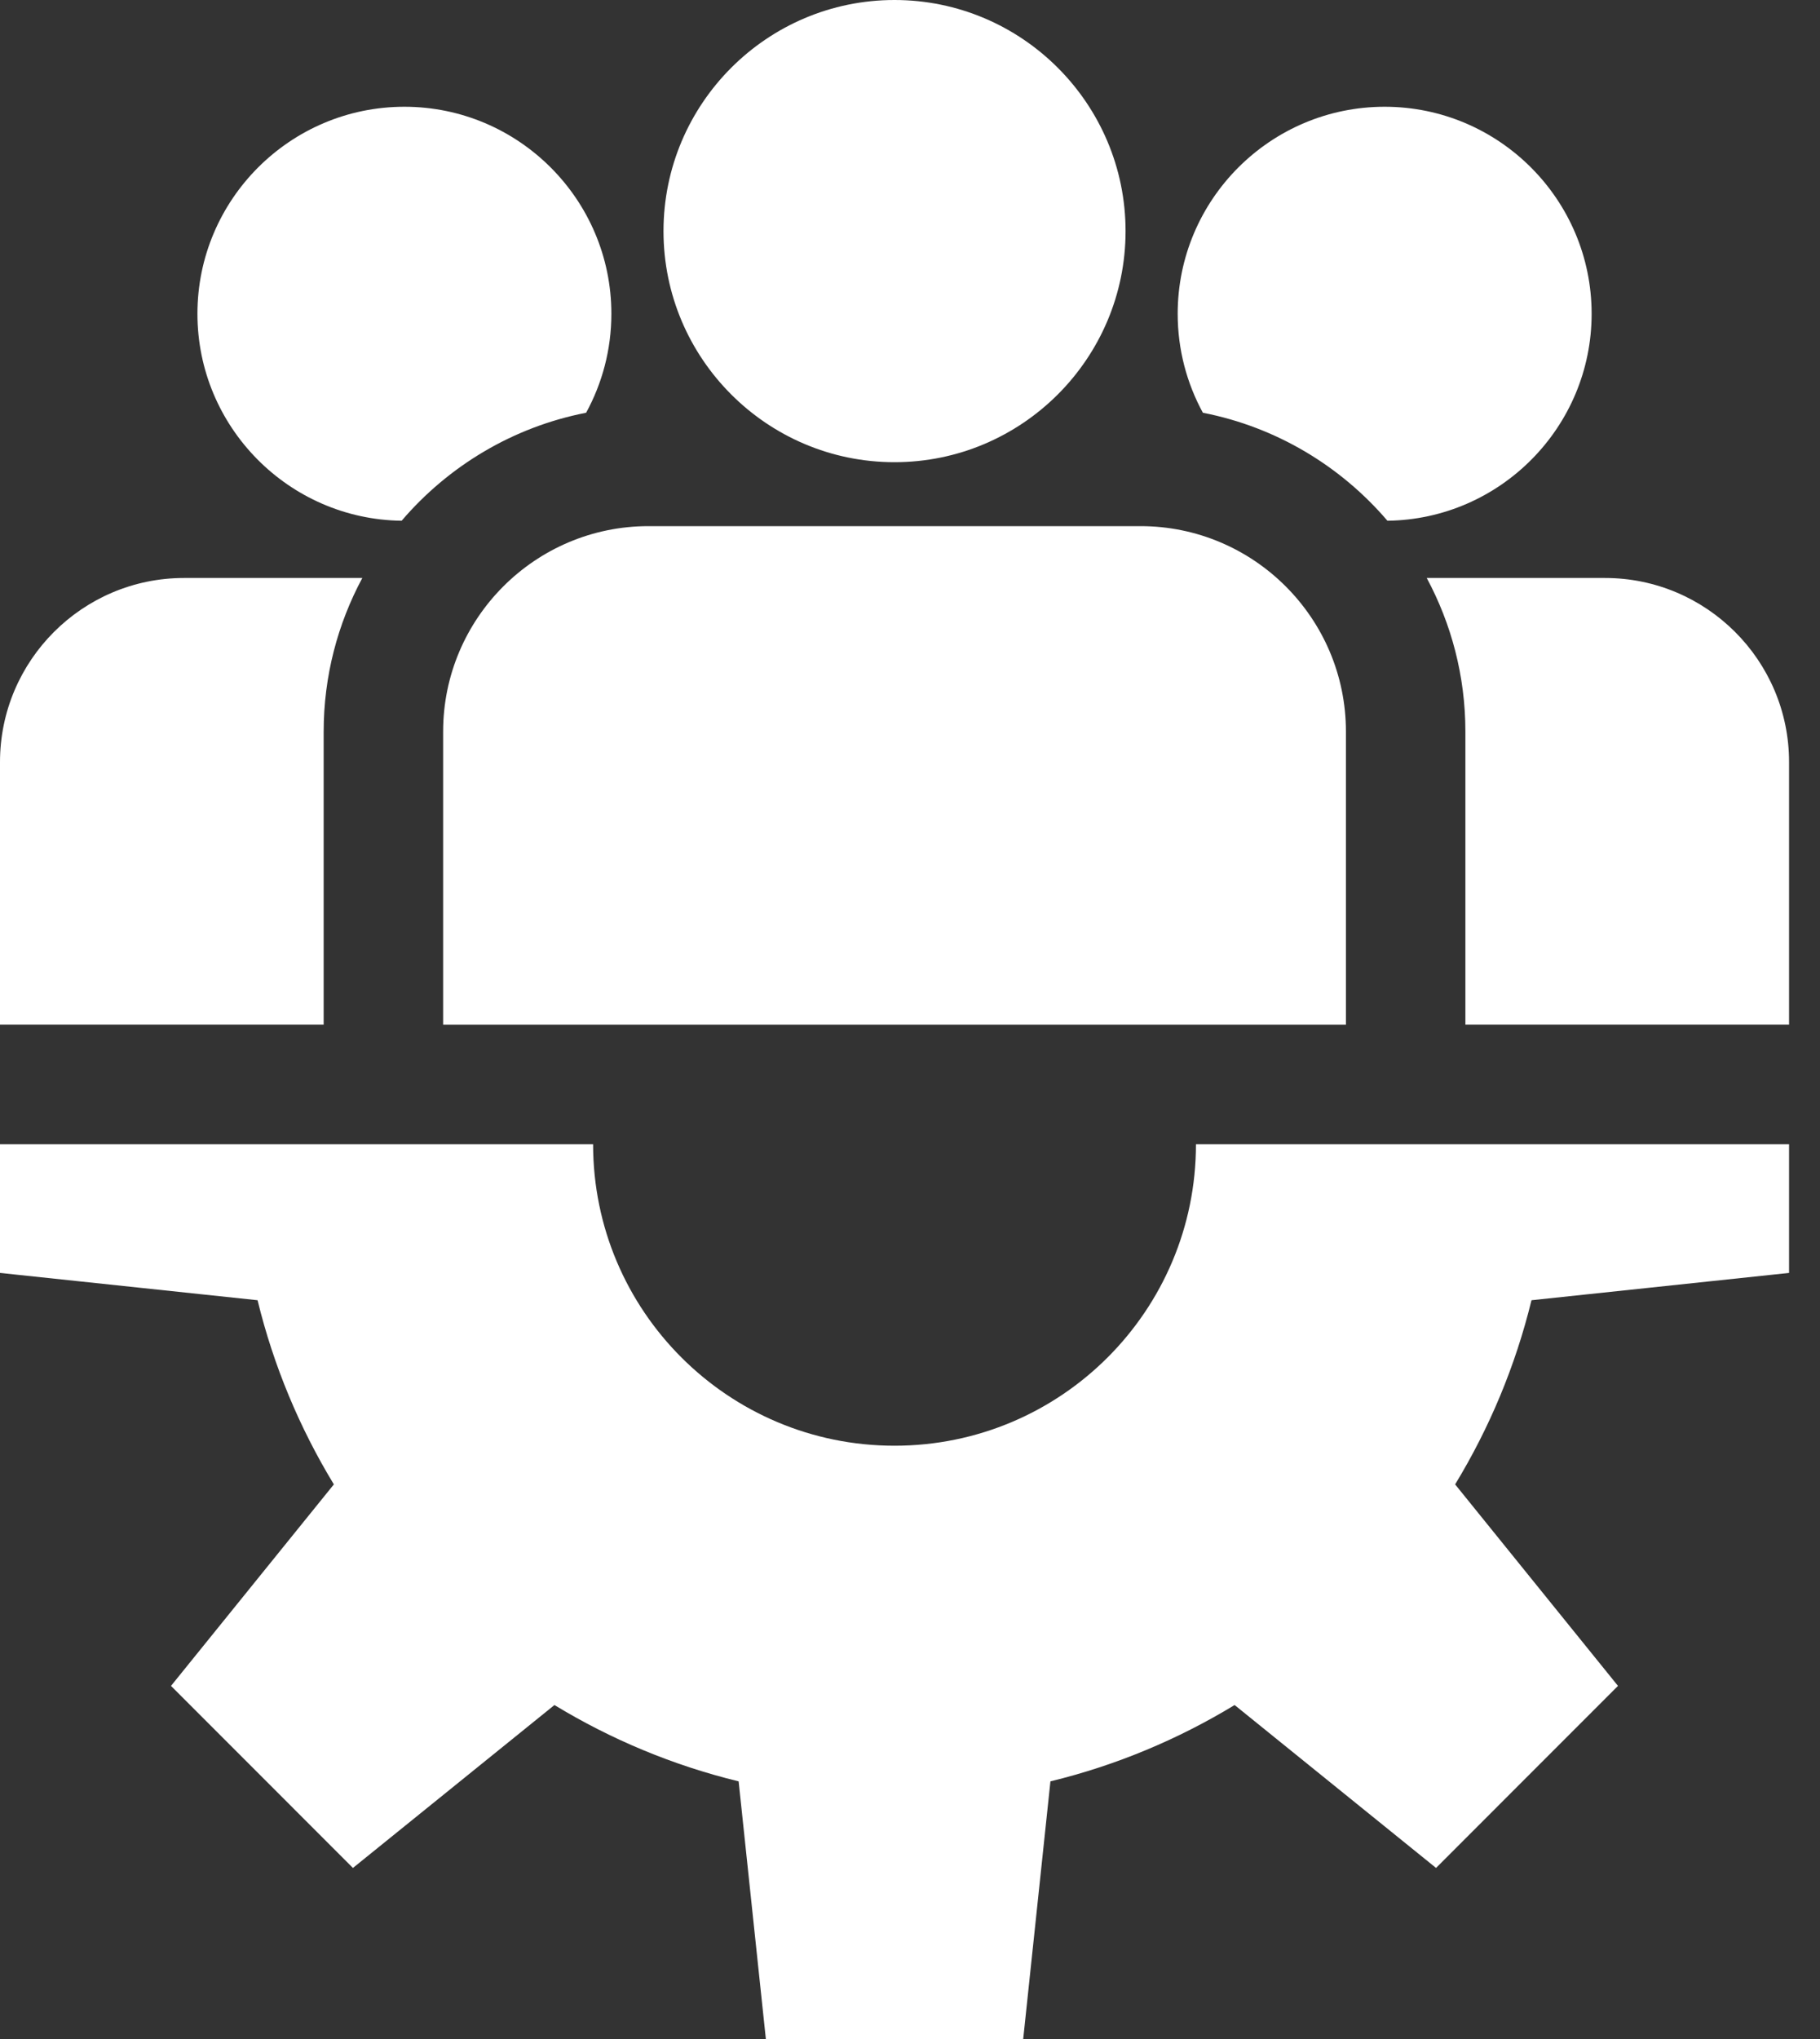 <svg width="25" height="28" viewBox="0 0 25 28" fill="none" xmlns="http://www.w3.org/2000/svg">
<rect x="0" y="0" width="25" height="28" fill="#333333" stroke="none"/>
<path fill-rule="evenodd" clip-rule="evenodd" d="M12.287 0C10.537 0 9.114 1.424 9.114 3.174C9.114 4.924 10.537 6.347 12.287 6.347C14.037 6.347 15.461 4.924 15.461 3.174C15.461 1.424 14.037 0 12.287 0ZM24.575 17.48V15.713H16.428C16.428 17.999 14.574 19.853 12.287 19.853C10.001 19.853 8.147 18 8.147 15.713H0V17.48L3.538 17.855C3.758 18.759 4.116 19.61 4.586 20.384L2.349 23.151L4.848 25.651L7.616 23.414C8.39 23.884 9.241 24.242 10.146 24.462L10.52 28H14.055L14.429 24.462C15.334 24.242 16.185 23.884 16.959 23.414L19.726 25.651L22.225 23.151L19.988 20.384C20.459 19.61 20.816 18.759 21.037 17.855L24.575 17.48ZM8.908 7.225H15.666C17.222 7.225 18.488 8.49 18.488 10.046V14.072H6.087V10.046C6.087 8.49 7.353 7.225 8.908 7.225ZM5.555 1.466C3.987 1.466 2.712 2.741 2.712 4.309C2.712 5.864 3.967 7.131 5.517 7.151C6.159 6.4 7.045 5.864 8.051 5.668C8.272 5.264 8.398 4.801 8.398 4.309C8.398 2.741 7.122 1.466 5.555 1.466ZM0 10.465C0 9.071 1.134 7.937 2.528 7.937H4.977C4.639 8.566 4.446 9.284 4.446 10.046V14.071H0V10.465ZM19.02 1.466C17.452 1.466 16.177 2.741 16.177 4.309C16.177 4.801 16.303 5.264 16.523 5.668C17.53 5.864 18.416 6.4 19.058 7.151C20.608 7.131 21.863 5.864 21.863 4.309C21.863 2.741 20.588 1.466 19.02 1.466ZM19.598 7.937H22.047C23.441 7.937 24.575 9.071 24.575 10.465V14.071H20.129V10.046C20.129 9.284 19.936 8.566 19.598 7.937Z" fill="white"/>
</svg>
